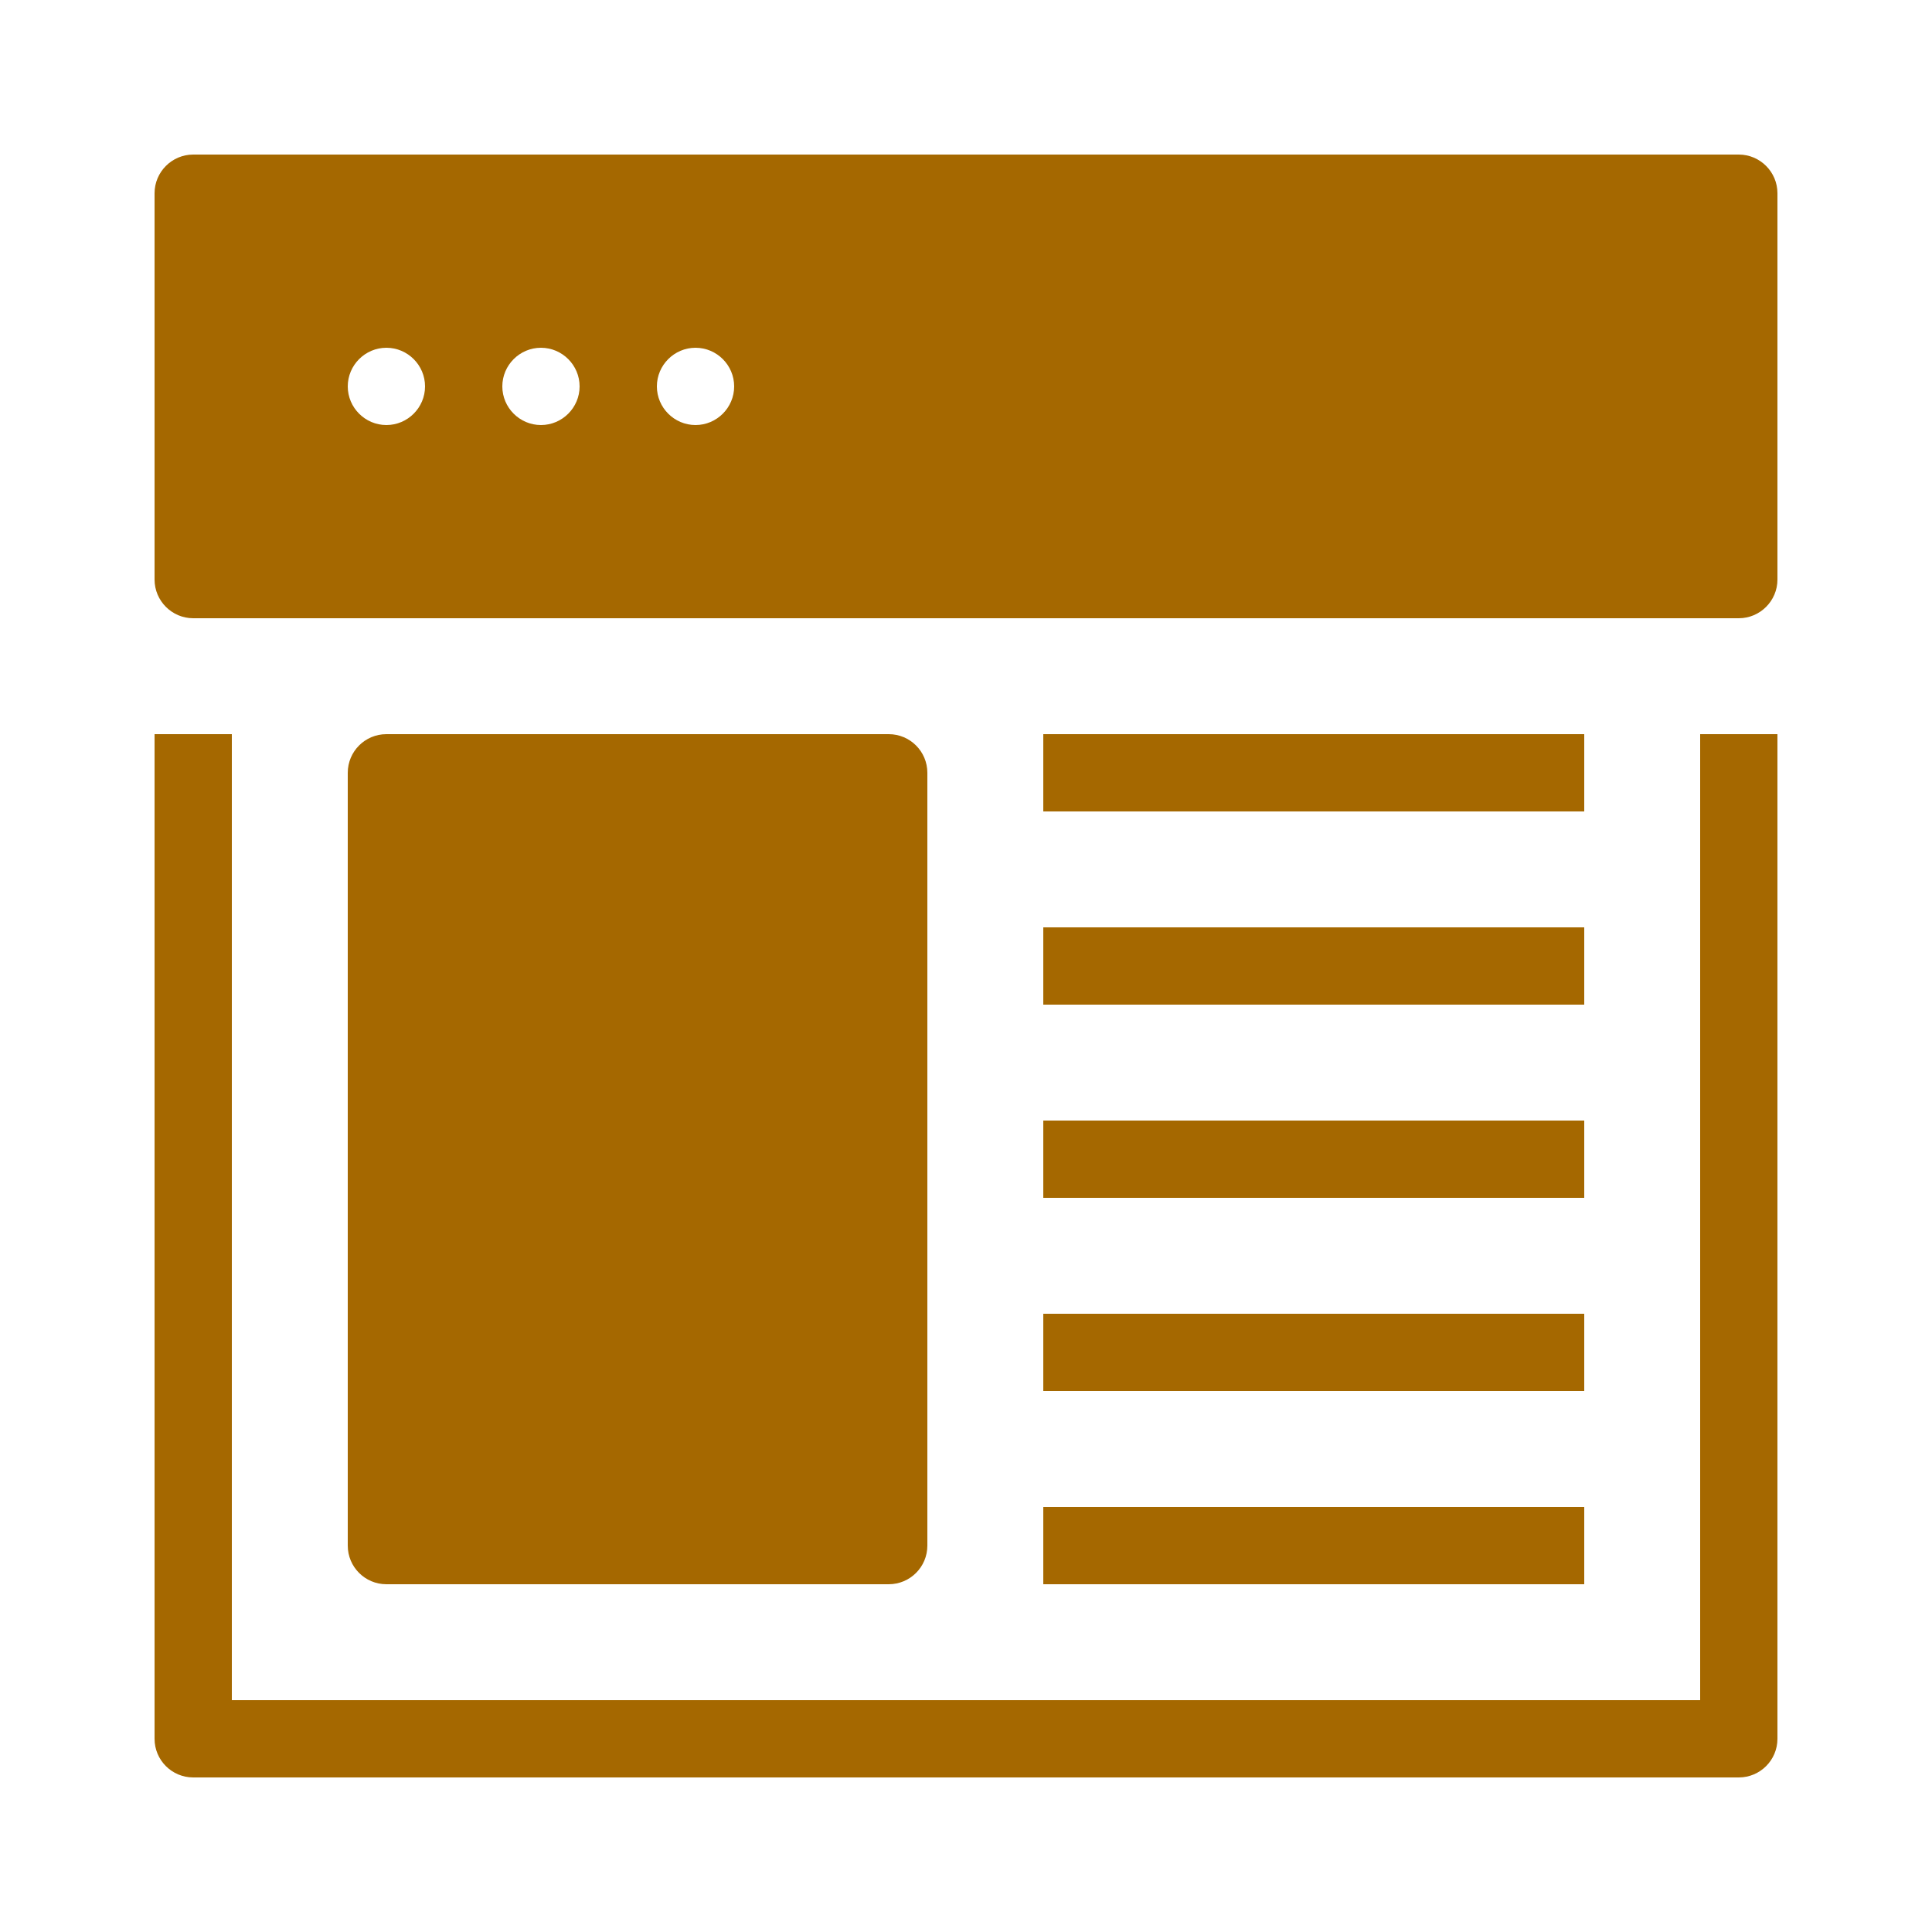 <svg xmlns="http://www.w3.org/2000/svg" xmlns:xlink="http://www.w3.org/1999/xlink" viewBox="0,0,256,256" width="50px" height="50px"><g fill="#a56800" fill-rule="nonzero" stroke="none" stroke-width="1" stroke-linecap="butt" stroke-linejoin="miter" stroke-miterlimit="10" stroke-dasharray="" stroke-dashoffset="0" font-family="none" font-weight="none" font-size="none" text-anchor="none" style="mix-blend-mode: normal"><g transform="scale(5.12,5.12)"><path d="M5,4c-0.55,0 -1,0.45 -1,1v10c0,0.55 0.45,1 1,1h40c0.55,0 1,-0.45 1,-1v-10c0,-0.55 -0.45,-1 -1,-1zM10,9c0.55,0 1,0.45 1,1c0,0.55 -0.45,1 -1,1c-0.55,0 -1,-0.45 -1,-1c0,-0.55 0.45,-1 1,-1zM14,9c0.55,0 1,0.45 1,1c0,0.55 -0.45,1 -1,1c-0.55,0 -1,-0.45 -1,-1c0,-0.55 0.45,-1 1,-1zM18,9c0.55,0 1,0.45 1,1c0,0.55 -0.45,1 -1,1c-0.55,0 -1,-0.45 -1,-1c0,-0.55 0.45,-1 1,-1zM4,19v26c0,0.552 0.448,1 1,1h40c0.552,-0 1,-0.448 1,-1v-26h-2v25h-38v-25zM10,19c-0.552,0 -1,0.447 -1,1v20c0,0.553 0.448,1 1,1h13c0.552,0 1,-0.447 1,-1v-20c0,-0.553 -0.448,-1 -1,-1zM27,19v2h14v-2zM27,24v2h14v-2zM27,29v2h14v-2zM27,34v2h14v-2zM27,39v2h14v-2z"></path></g></g></svg>